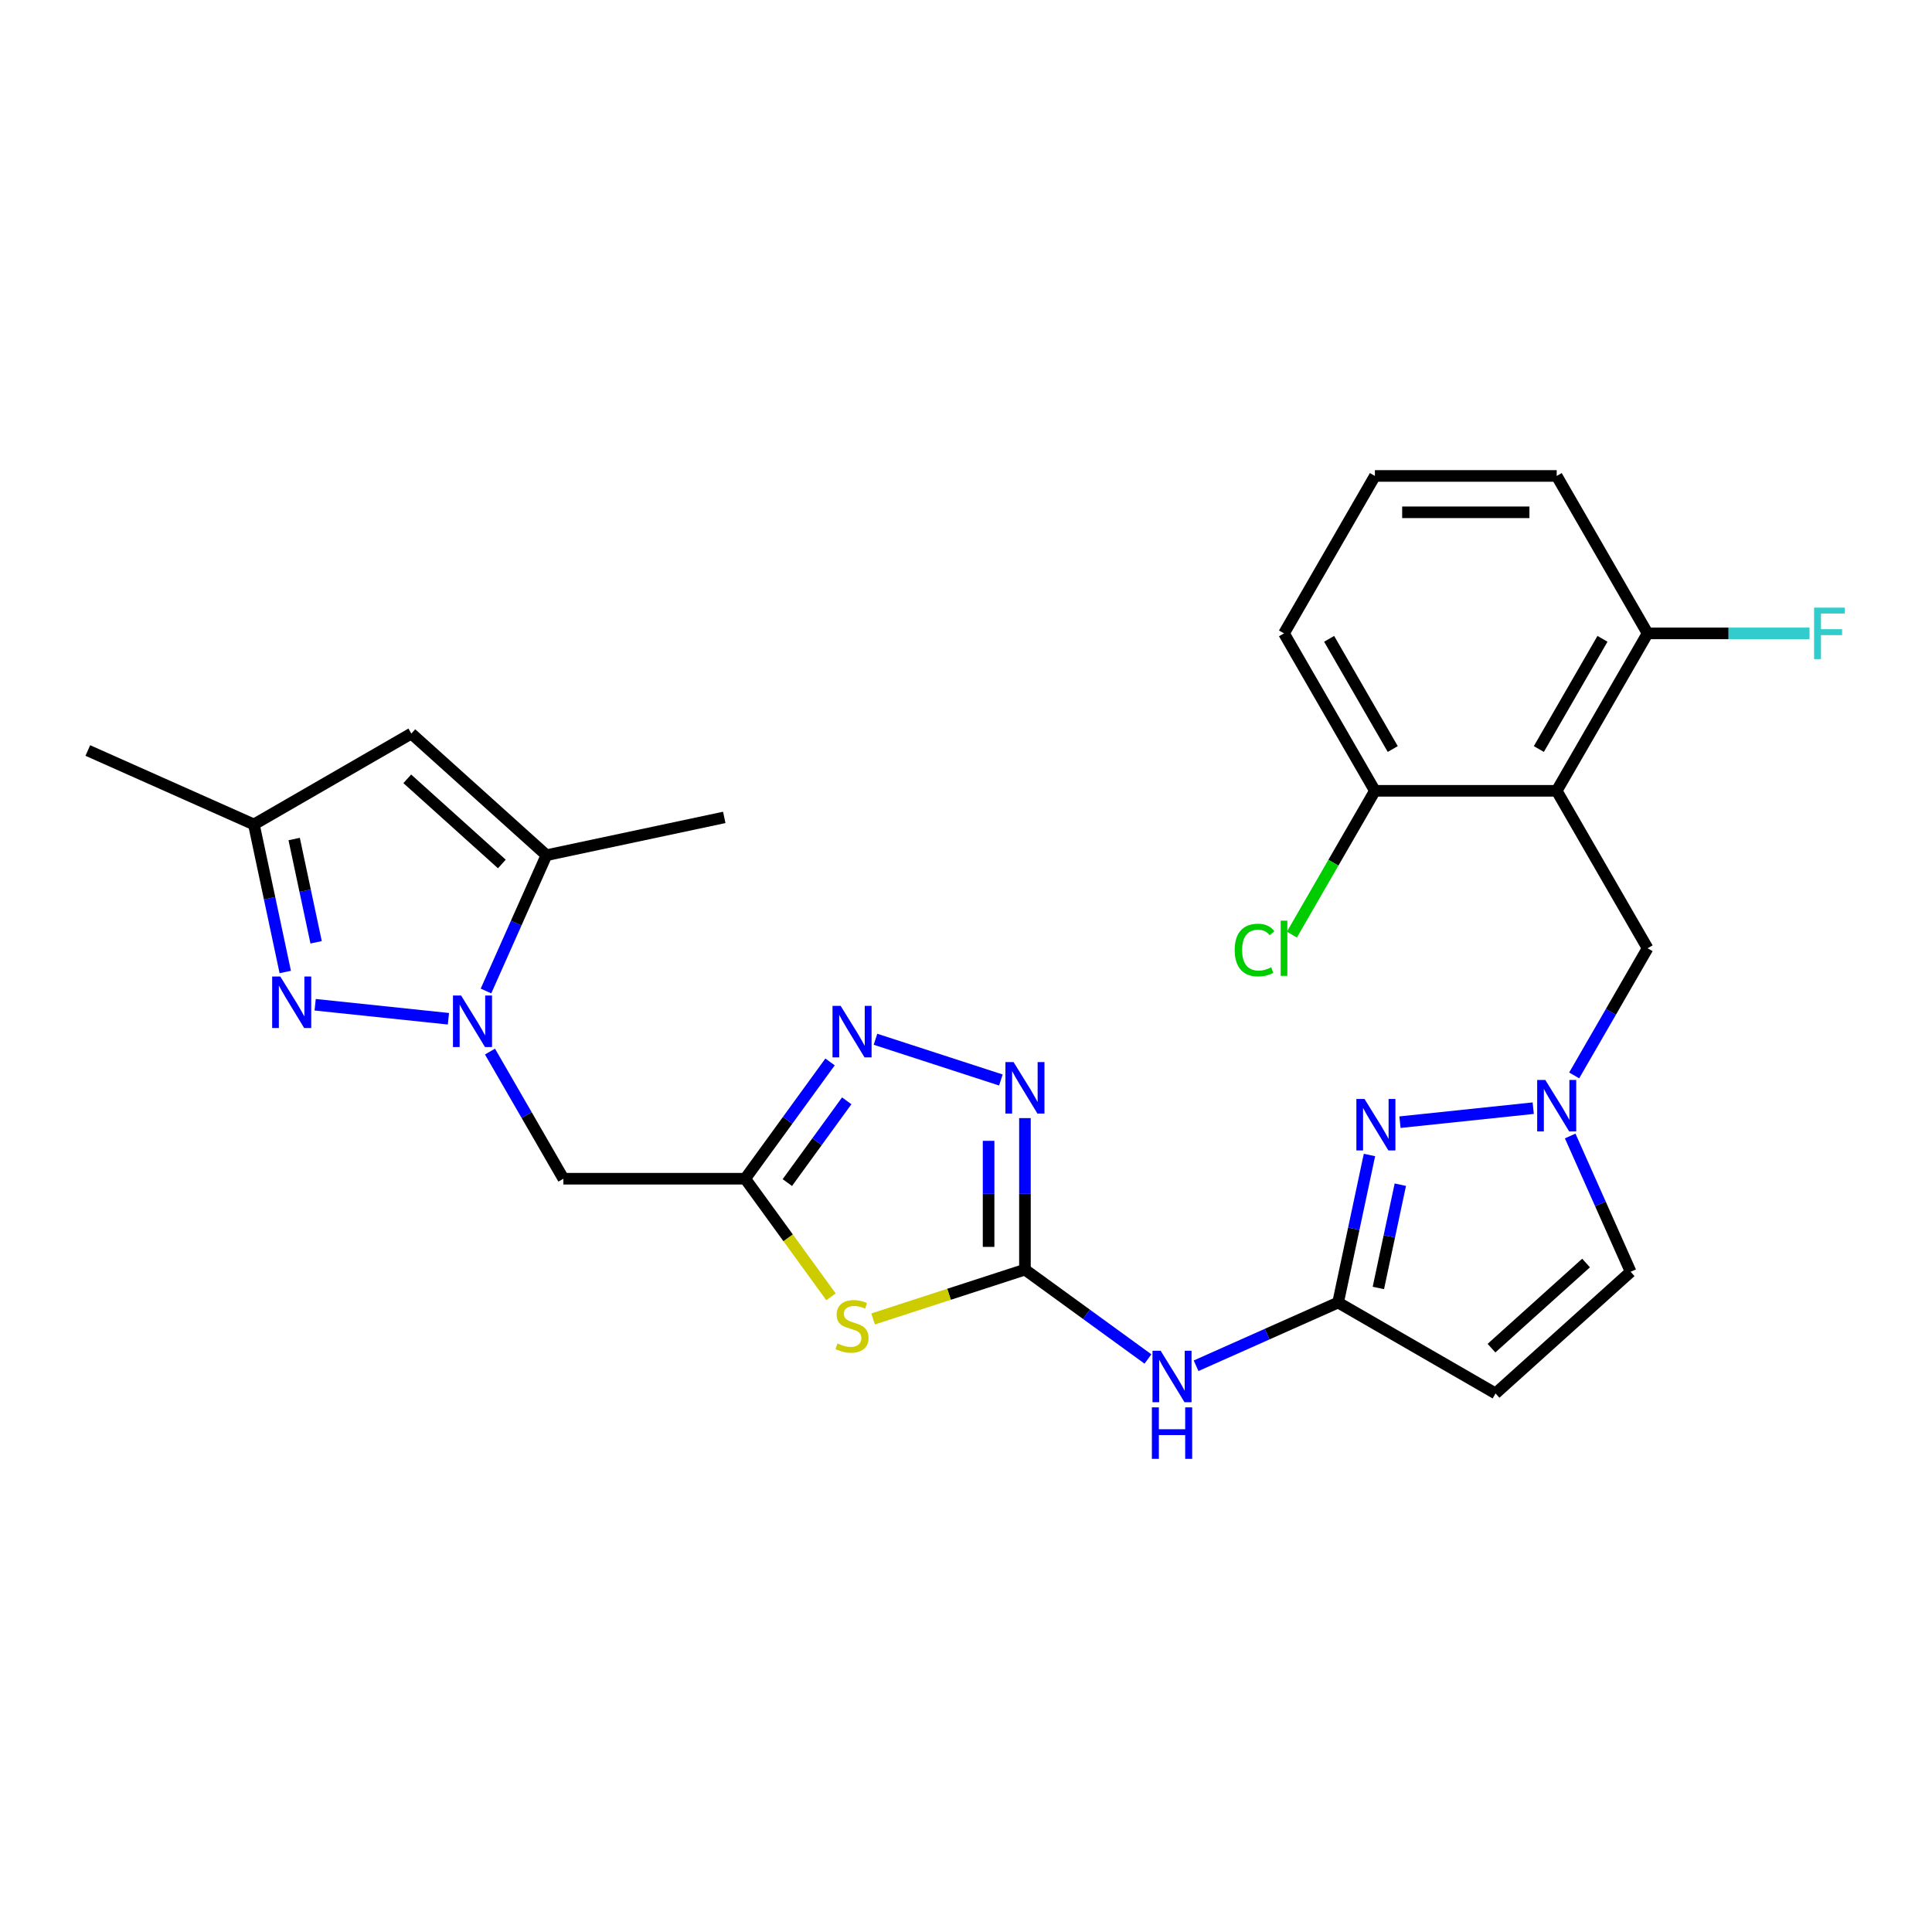 <?xml version='1.0' encoding='iso-8859-1'?>
<svg version='1.1' baseProfile='full'
              xmlns='http://www.w3.org/2000/svg'
                      xmlns:rdkit='http://www.rdkit.org/xml'
                      xmlns:xlink='http://www.w3.org/1999/xlink'
                  xml:space='preserve'
width='1000px' height='1000px' viewBox='0 0 1000 1000'>
<!-- END OF HEADER -->
<rect style='opacity:1.0;fill:#FFFFFF;stroke:none' width='1000' height='1000' x='0' y='0'> </rect>
<path class='bond-3' d='M 232.104,527.304 L 163.126,520.054' style='fill:none;fill-rule:evenodd;stroke:#0000FF;stroke-width:6px;stroke-linecap:butt;stroke-linejoin:miter;stroke-opacity:1' />
<path class='bond-10' d='M 253.614,544.29 L 272.613,577.197' style='fill:none;fill-rule:evenodd;stroke:#0000FF;stroke-width:6px;stroke-linecap:butt;stroke-linejoin:miter;stroke-opacity:1' />
<path class='bond-10' d='M 272.613,577.197 L 291.612,610.104' style='fill:none;fill-rule:evenodd;stroke:#000000;stroke-width:6px;stroke-linecap:butt;stroke-linejoin:miter;stroke-opacity:1' />
<path class='bond-12' d='M 251.543,512.936 L 267.189,477.794' style='fill:none;fill-rule:evenodd;stroke:#0000FF;stroke-width:6px;stroke-linecap:butt;stroke-linejoin:miter;stroke-opacity:1' />
<path class='bond-12' d='M 267.189,477.794 L 282.836,442.651' style='fill:none;fill-rule:evenodd;stroke:#000000;stroke-width:6px;stroke-linecap:butt;stroke-linejoin:miter;stroke-opacity:1' />
<path class='bond-0' d='M 530.51,657.153 L 491.213,669.921' style='fill:none;fill-rule:evenodd;stroke:#000000;stroke-width:6px;stroke-linecap:butt;stroke-linejoin:miter;stroke-opacity:1' />
<path class='bond-0' d='M 491.213,669.921 L 451.915,682.69' style='fill:none;fill-rule:evenodd;stroke:#CCCC00;stroke-width:6px;stroke-linecap:butt;stroke-linejoin:miter;stroke-opacity:1' />
<path class='bond-11' d='M 530.51,657.153 L 562.344,680.281' style='fill:none;fill-rule:evenodd;stroke:#000000;stroke-width:6px;stroke-linecap:butt;stroke-linejoin:miter;stroke-opacity:1' />
<path class='bond-11' d='M 562.344,680.281 L 594.178,703.41' style='fill:none;fill-rule:evenodd;stroke:#0000FF;stroke-width:6px;stroke-linecap:butt;stroke-linejoin:miter;stroke-opacity:1' />
<path class='bond-28' d='M 530.51,657.153 L 530.51,617.942' style='fill:none;fill-rule:evenodd;stroke:#000000;stroke-width:6px;stroke-linecap:butt;stroke-linejoin:miter;stroke-opacity:1' />
<path class='bond-28' d='M 530.51,617.942 L 530.51,578.732' style='fill:none;fill-rule:evenodd;stroke:#0000FF;stroke-width:6px;stroke-linecap:butt;stroke-linejoin:miter;stroke-opacity:1' />
<path class='bond-28' d='M 511.691,645.39 L 511.691,617.942' style='fill:none;fill-rule:evenodd;stroke:#000000;stroke-width:6px;stroke-linecap:butt;stroke-linejoin:miter;stroke-opacity:1' />
<path class='bond-28' d='M 511.691,617.942 L 511.691,590.495' style='fill:none;fill-rule:evenodd;stroke:#0000FF;stroke-width:6px;stroke-linecap:butt;stroke-linejoin:miter;stroke-opacity:1' />
<path class='bond-1' d='M 430.122,671.233 L 407.915,640.668' style='fill:none;fill-rule:evenodd;stroke:#CCCC00;stroke-width:6px;stroke-linecap:butt;stroke-linejoin:miter;stroke-opacity:1' />
<path class='bond-1' d='M 407.915,640.668 L 385.709,610.104' style='fill:none;fill-rule:evenodd;stroke:#000000;stroke-width:6px;stroke-linecap:butt;stroke-linejoin:miter;stroke-opacity:1' />
<path class='bond-2' d='M 385.709,610.104 L 291.612,610.104' style='fill:none;fill-rule:evenodd;stroke:#000000;stroke-width:6px;stroke-linecap:butt;stroke-linejoin:miter;stroke-opacity:1' />
<path class='bond-5' d='M 385.709,610.104 L 407.669,579.879' style='fill:none;fill-rule:evenodd;stroke:#000000;stroke-width:6px;stroke-linecap:butt;stroke-linejoin:miter;stroke-opacity:1' />
<path class='bond-5' d='M 407.669,579.879 L 429.629,549.654' style='fill:none;fill-rule:evenodd;stroke:#0000FF;stroke-width:6px;stroke-linecap:butt;stroke-linejoin:miter;stroke-opacity:1' />
<path class='bond-5' d='M 407.522,612.098 L 422.894,590.941' style='fill:none;fill-rule:evenodd;stroke:#000000;stroke-width:6px;stroke-linecap:butt;stroke-linejoin:miter;stroke-opacity:1' />
<path class='bond-5' d='M 422.894,590.941 L 438.266,569.783' style='fill:none;fill-rule:evenodd;stroke:#0000FF;stroke-width:6px;stroke-linecap:butt;stroke-linejoin:miter;stroke-opacity:1' />
<path class='bond-15' d='M 147.649,503.101 L 139.533,464.918' style='fill:none;fill-rule:evenodd;stroke:#0000FF;stroke-width:6px;stroke-linecap:butt;stroke-linejoin:miter;stroke-opacity:1' />
<path class='bond-15' d='M 139.533,464.918 L 131.417,426.736' style='fill:none;fill-rule:evenodd;stroke:#000000;stroke-width:6px;stroke-linecap:butt;stroke-linejoin:miter;stroke-opacity:1' />
<path class='bond-15' d='M 163.622,487.733 L 157.941,461.005' style='fill:none;fill-rule:evenodd;stroke:#0000FF;stroke-width:6px;stroke-linecap:butt;stroke-linejoin:miter;stroke-opacity:1' />
<path class='bond-15' d='M 157.941,461.005 L 152.26,434.278' style='fill:none;fill-rule:evenodd;stroke:#000000;stroke-width:6px;stroke-linecap:butt;stroke-linejoin:miter;stroke-opacity:1' />
<path class='bond-4' d='M 518.052,559.007 L 453.149,537.919' style='fill:none;fill-rule:evenodd;stroke:#0000FF;stroke-width:6px;stroke-linecap:butt;stroke-linejoin:miter;stroke-opacity:1' />
<path class='bond-6' d='M 692.599,674.189 L 655.847,690.552' style='fill:none;fill-rule:evenodd;stroke:#000000;stroke-width:6px;stroke-linecap:butt;stroke-linejoin:miter;stroke-opacity:1' />
<path class='bond-6' d='M 655.847,690.552 L 619.095,706.915' style='fill:none;fill-rule:evenodd;stroke:#0000FF;stroke-width:6px;stroke-linecap:butt;stroke-linejoin:miter;stroke-opacity:1' />
<path class='bond-7' d='M 692.599,674.189 L 700.715,636.007' style='fill:none;fill-rule:evenodd;stroke:#000000;stroke-width:6px;stroke-linecap:butt;stroke-linejoin:miter;stroke-opacity:1' />
<path class='bond-7' d='M 700.715,636.007 L 708.831,597.824' style='fill:none;fill-rule:evenodd;stroke:#0000FF;stroke-width:6px;stroke-linecap:butt;stroke-linejoin:miter;stroke-opacity:1' />
<path class='bond-7' d='M 713.442,666.647 L 719.123,639.919' style='fill:none;fill-rule:evenodd;stroke:#000000;stroke-width:6px;stroke-linecap:butt;stroke-linejoin:miter;stroke-opacity:1' />
<path class='bond-7' d='M 719.123,639.919 L 724.804,613.192' style='fill:none;fill-rule:evenodd;stroke:#0000FF;stroke-width:6px;stroke-linecap:butt;stroke-linejoin:miter;stroke-opacity:1' />
<path class='bond-14' d='M 692.599,674.189 L 774.09,721.238' style='fill:none;fill-rule:evenodd;stroke:#000000;stroke-width:6px;stroke-linecap:butt;stroke-linejoin:miter;stroke-opacity:1' />
<path class='bond-9' d='M 724.622,580.838 L 793.6,573.588' style='fill:none;fill-rule:evenodd;stroke:#0000FF;stroke-width:6px;stroke-linecap:butt;stroke-linejoin:miter;stroke-opacity:1' />
<path class='bond-8' d='M 805.745,409.33 L 852.794,490.821' style='fill:none;fill-rule:evenodd;stroke:#000000;stroke-width:6px;stroke-linecap:butt;stroke-linejoin:miter;stroke-opacity:1' />
<path class='bond-18' d='M 805.745,409.33 L 852.794,327.839' style='fill:none;fill-rule:evenodd;stroke:#000000;stroke-width:6px;stroke-linecap:butt;stroke-linejoin:miter;stroke-opacity:1' />
<path class='bond-18' d='M 796.504,387.697 L 829.438,330.653' style='fill:none;fill-rule:evenodd;stroke:#000000;stroke-width:6px;stroke-linecap:butt;stroke-linejoin:miter;stroke-opacity:1' />
<path class='bond-19' d='M 805.745,409.33 L 711.648,409.33' style='fill:none;fill-rule:evenodd;stroke:#000000;stroke-width:6px;stroke-linecap:butt;stroke-linejoin:miter;stroke-opacity:1' />
<path class='bond-17' d='M 814.796,556.635 L 833.795,523.728' style='fill:none;fill-rule:evenodd;stroke:#0000FF;stroke-width:6px;stroke-linecap:butt;stroke-linejoin:miter;stroke-opacity:1' />
<path class='bond-17' d='M 833.795,523.728 L 852.794,490.821' style='fill:none;fill-rule:evenodd;stroke:#000000;stroke-width:6px;stroke-linecap:butt;stroke-linejoin:miter;stroke-opacity:1' />
<path class='bond-29' d='M 812.725,587.988 L 828.371,623.131' style='fill:none;fill-rule:evenodd;stroke:#0000FF;stroke-width:6px;stroke-linecap:butt;stroke-linejoin:miter;stroke-opacity:1' />
<path class='bond-29' d='M 828.371,623.131 L 844.018,658.274' style='fill:none;fill-rule:evenodd;stroke:#000000;stroke-width:6px;stroke-linecap:butt;stroke-linejoin:miter;stroke-opacity:1' />
<path class='bond-13' d='M 282.836,442.651 L 212.908,379.687' style='fill:none;fill-rule:evenodd;stroke:#000000;stroke-width:6px;stroke-linecap:butt;stroke-linejoin:miter;stroke-opacity:1' />
<path class='bond-13' d='M 259.754,447.192 L 210.804,403.117' style='fill:none;fill-rule:evenodd;stroke:#000000;stroke-width:6px;stroke-linecap:butt;stroke-linejoin:miter;stroke-opacity:1' />
<path class='bond-22' d='M 282.836,442.651 L 374.877,423.087' style='fill:none;fill-rule:evenodd;stroke:#000000;stroke-width:6px;stroke-linecap:butt;stroke-linejoin:miter;stroke-opacity:1' />
<path class='bond-27' d='M 212.908,379.687 L 131.417,426.736' style='fill:none;fill-rule:evenodd;stroke:#000000;stroke-width:6px;stroke-linecap:butt;stroke-linejoin:miter;stroke-opacity:1' />
<path class='bond-16' d='M 774.09,721.238 L 844.018,658.274' style='fill:none;fill-rule:evenodd;stroke:#000000;stroke-width:6px;stroke-linecap:butt;stroke-linejoin:miter;stroke-opacity:1' />
<path class='bond-16' d='M 771.987,697.807 L 820.936,653.733' style='fill:none;fill-rule:evenodd;stroke:#000000;stroke-width:6px;stroke-linecap:butt;stroke-linejoin:miter;stroke-opacity:1' />
<path class='bond-24' d='M 131.417,426.736 L 45.455,388.463' style='fill:none;fill-rule:evenodd;stroke:#000000;stroke-width:6px;stroke-linecap:butt;stroke-linejoin:miter;stroke-opacity:1' />
<path class='bond-20' d='M 852.794,327.839 L 894.705,327.839' style='fill:none;fill-rule:evenodd;stroke:#000000;stroke-width:6px;stroke-linecap:butt;stroke-linejoin:miter;stroke-opacity:1' />
<path class='bond-20' d='M 894.705,327.839 L 936.616,327.839' style='fill:none;fill-rule:evenodd;stroke:#33CCCC;stroke-width:6px;stroke-linecap:butt;stroke-linejoin:miter;stroke-opacity:1' />
<path class='bond-25' d='M 852.794,327.839 L 805.745,246.348' style='fill:none;fill-rule:evenodd;stroke:#000000;stroke-width:6px;stroke-linecap:butt;stroke-linejoin:miter;stroke-opacity:1' />
<path class='bond-21' d='M 711.648,409.33 L 690.165,446.539' style='fill:none;fill-rule:evenodd;stroke:#000000;stroke-width:6px;stroke-linecap:butt;stroke-linejoin:miter;stroke-opacity:1' />
<path class='bond-21' d='M 690.165,446.539 L 668.683,483.748' style='fill:none;fill-rule:evenodd;stroke:#00CC00;stroke-width:6px;stroke-linecap:butt;stroke-linejoin:miter;stroke-opacity:1' />
<path class='bond-26' d='M 711.648,409.33 L 664.599,327.839' style='fill:none;fill-rule:evenodd;stroke:#000000;stroke-width:6px;stroke-linecap:butt;stroke-linejoin:miter;stroke-opacity:1' />
<path class='bond-26' d='M 720.889,387.697 L 687.954,330.653' style='fill:none;fill-rule:evenodd;stroke:#000000;stroke-width:6px;stroke-linecap:butt;stroke-linejoin:miter;stroke-opacity:1' />
<path class='bond-23' d='M 711.648,246.348 L 664.599,327.839' style='fill:none;fill-rule:evenodd;stroke:#000000;stroke-width:6px;stroke-linecap:butt;stroke-linejoin:miter;stroke-opacity:1' />
<path class='bond-30' d='M 711.648,246.348 L 805.745,246.348' style='fill:none;fill-rule:evenodd;stroke:#000000;stroke-width:6px;stroke-linecap:butt;stroke-linejoin:miter;stroke-opacity:1' />
<path class='bond-30' d='M 725.762,265.168 L 791.631,265.168' style='fill:none;fill-rule:evenodd;stroke:#000000;stroke-width:6px;stroke-linecap:butt;stroke-linejoin:miter;stroke-opacity:1' />
<path  class='atom-0' d='M 238.672 515.289
L 247.405 529.403
Q 248.27 530.796, 249.663 533.318
Q 251.056 535.84, 251.131 535.99
L 251.131 515.289
L 254.669 515.289
L 254.669 541.937
L 251.018 541.937
L 241.646 526.505
Q 240.554 524.699, 239.388 522.628
Q 238.258 520.558, 237.92 519.918
L 237.92 541.937
L 234.457 541.937
L 234.457 515.289
L 238.672 515.289
' fill='#0000FF'/>
<path  class='atom-2' d='M 433.49 695.377
Q 433.792 695.49, 435.034 696.017
Q 436.276 696.543, 437.631 696.882
Q 439.023 697.183, 440.378 697.183
Q 442.9 697.183, 444.368 695.979
Q 445.836 694.737, 445.836 692.591
Q 445.836 691.123, 445.083 690.22
Q 444.368 689.317, 443.239 688.827
Q 442.11 688.338, 440.228 687.774
Q 437.857 687.058, 436.426 686.381
Q 435.034 685.703, 434.017 684.273
Q 433.039 682.843, 433.039 680.434
Q 433.039 677.084, 435.297 675.014
Q 437.593 672.944, 442.11 672.944
Q 445.196 672.944, 448.697 674.412
L 447.831 677.31
Q 444.632 675.993, 442.223 675.993
Q 439.626 675.993, 438.195 677.084
Q 436.765 678.138, 436.803 679.982
Q 436.803 681.413, 437.518 682.278
Q 438.271 683.144, 439.325 683.633
Q 440.416 684.123, 442.223 684.687
Q 444.632 685.44, 446.062 686.193
Q 447.492 686.946, 448.508 688.489
Q 449.562 689.994, 449.562 692.591
Q 449.562 696.28, 447.078 698.275
Q 444.632 700.232, 440.529 700.232
Q 438.158 700.232, 436.351 699.705
Q 434.582 699.216, 432.474 698.35
L 433.49 695.377
' fill='#CCCC00'/>
<path  class='atom-4' d='M 145.09 505.453
L 153.823 519.568
Q 154.688 520.96, 156.081 523.482
Q 157.474 526.004, 157.549 526.154
L 157.549 505.453
L 161.087 505.453
L 161.087 532.101
L 157.436 532.101
L 148.064 516.669
Q 146.972 514.863, 145.806 512.793
Q 144.676 510.722, 144.338 510.083
L 144.338 532.101
L 140.875 532.101
L 140.875 505.453
L 145.09 505.453
' fill='#0000FF'/>
<path  class='atom-5' d='M 524.62 549.731
L 533.352 563.846
Q 534.218 565.238, 535.61 567.76
Q 537.003 570.282, 537.078 570.432
L 537.078 549.731
L 540.616 549.731
L 540.616 576.379
L 536.965 576.379
L 527.593 560.947
Q 526.502 559.141, 525.335 557.071
Q 524.206 555, 523.867 554.361
L 523.867 576.379
L 520.404 576.379
L 520.404 549.731
L 524.62 549.731
' fill='#0000FF'/>
<path  class='atom-6' d='M 435.128 520.653
L 443.86 534.768
Q 444.726 536.16, 446.118 538.682
Q 447.511 541.204, 447.586 541.355
L 447.586 520.653
L 451.124 520.653
L 451.124 547.302
L 447.473 547.302
L 438.101 531.87
Q 437.01 530.063, 435.843 527.993
Q 434.714 525.923, 434.375 525.283
L 434.375 547.302
L 430.912 547.302
L 430.912 520.653
L 435.128 520.653
' fill='#0000FF'/>
<path  class='atom-8' d='M 706.273 568.823
L 715.005 582.938
Q 715.871 584.331, 717.263 586.852
Q 718.656 589.374, 718.731 589.525
L 718.731 568.823
L 722.269 568.823
L 722.269 595.472
L 718.618 595.472
L 709.246 580.04
Q 708.155 578.233, 706.988 576.163
Q 705.859 574.093, 705.52 573.453
L 705.52 595.472
L 702.057 595.472
L 702.057 568.823
L 706.273 568.823
' fill='#0000FF'/>
<path  class='atom-10' d='M 799.855 558.988
L 808.587 573.102
Q 809.453 574.495, 810.845 577.017
Q 812.238 579.538, 812.313 579.689
L 812.313 558.988
L 815.851 558.988
L 815.851 585.636
L 812.2 585.636
L 802.828 570.204
Q 801.737 568.397, 800.57 566.327
Q 799.441 564.257, 799.102 563.617
L 799.102 585.636
L 795.639 585.636
L 795.639 558.988
L 799.855 558.988
' fill='#0000FF'/>
<path  class='atom-12' d='M 600.746 699.138
L 609.479 713.252
Q 610.344 714.645, 611.737 717.167
Q 613.13 719.688, 613.205 719.839
L 613.205 699.138
L 616.743 699.138
L 616.743 725.786
L 613.092 725.786
L 603.72 710.354
Q 602.628 708.547, 601.461 706.477
Q 600.332 704.407, 599.994 703.767
L 599.994 725.786
L 596.531 725.786
L 596.531 699.138
L 600.746 699.138
' fill='#0000FF'/>
<path  class='atom-12' d='M 596.211 728.451
L 599.824 728.451
L 599.824 739.78
L 613.449 739.78
L 613.449 728.451
L 617.063 728.451
L 617.063 755.099
L 613.449 755.099
L 613.449 742.791
L 599.824 742.791
L 599.824 755.099
L 596.211 755.099
L 596.211 728.451
' fill='#0000FF'/>
<path  class='atom-21' d='M 938.968 314.515
L 954.814 314.515
L 954.814 317.564
L 942.544 317.564
L 942.544 325.656
L 953.459 325.656
L 953.459 328.743
L 942.544 328.743
L 942.544 341.163
L 938.968 341.163
L 938.968 314.515
' fill='#33CCCC'/>
<path  class='atom-22' d='M 639.08 491.743
Q 639.08 485.119, 642.166 481.656
Q 645.29 478.155, 651.199 478.155
Q 656.695 478.155, 659.631 482.032
L 657.146 484.065
Q 655.001 481.242, 651.199 481.242
Q 647.172 481.242, 645.027 483.952
Q 642.919 486.624, 642.919 491.743
Q 642.919 497.013, 645.102 499.723
Q 647.323 502.433, 651.613 502.433
Q 654.549 502.433, 657.974 500.664
L 659.028 503.486
Q 657.636 504.39, 655.528 504.917
Q 653.42 505.444, 651.087 505.444
Q 645.29 505.444, 642.166 501.906
Q 639.08 498.368, 639.08 491.743
' fill='#00CC00'/>
<path  class='atom-22' d='M 662.868 476.537
L 666.33 476.537
L 666.33 505.105
L 662.868 505.105
L 662.868 476.537
' fill='#00CC00'/>
</svg>
